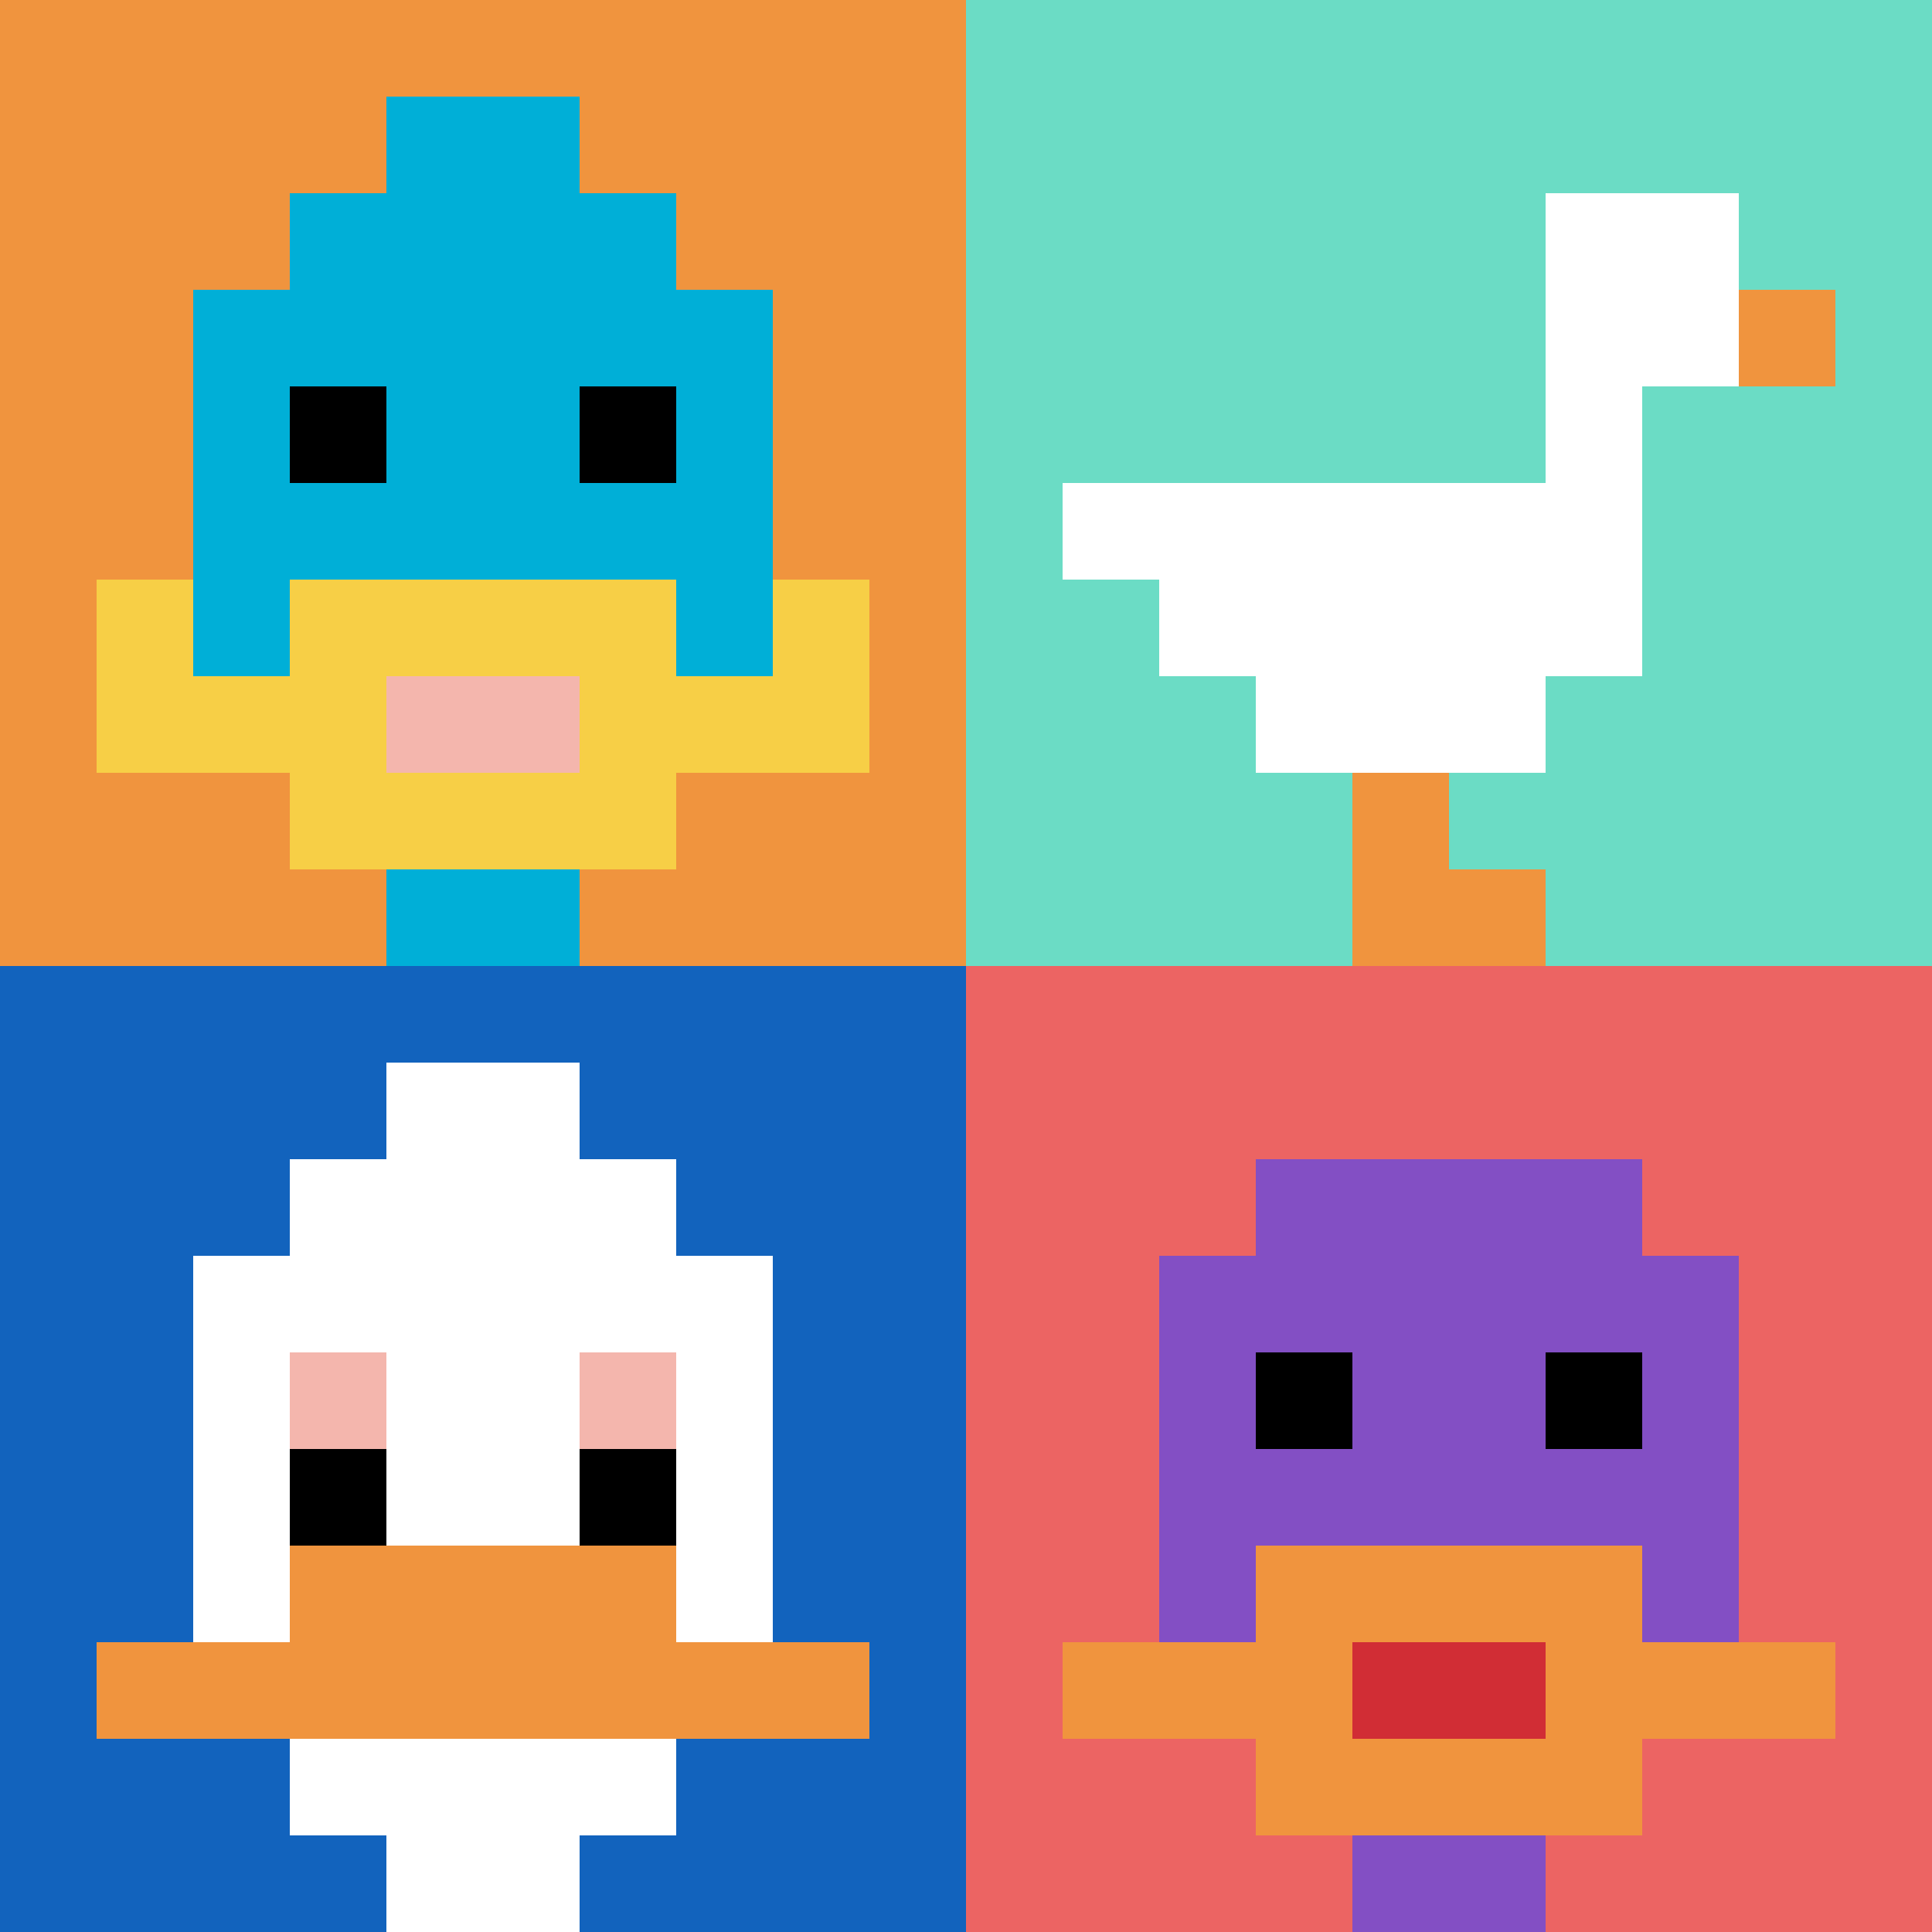 <svg xmlns="http://www.w3.org/2000/svg" version="1.1" width="891" height="891"><title>'goose-pfp-330106' by Dmitri Cherniak</title><desc>seed=330106
backgroundColor=#ffffff
padding=20
innerPadding=0
timeout=500
dimension=2
border=false
Save=function(){return n.handleSave()}
frame=28

Rendered at Wed Oct 04 2023 07:47:54 GMT+0800 (中国标准时间)
Generated in &lt;1ms
</desc><defs></defs><rect width="100%" height="100%" fill="#ffffff"></rect><g><g id="0-0"><rect x="0" y="0" height="445.5" width="445.5" fill="#F0943E"></rect><g><rect id="0-0-3-2-4-7" x="133.65" y="89.1" width="178.2" height="311.85" fill="#00AFD7"></rect><rect id="0-0-2-3-6-5" x="89.1" y="133.65" width="267.3" height="222.75" fill="#00AFD7"></rect><rect id="0-0-4-8-2-2" x="178.2" y="356.4" width="89.1" height="89.1" fill="#00AFD7"></rect><rect id="0-0-1-7-8-1" x="44.55" y="311.85" width="356.4" height="44.55" fill="#F7CF46"></rect><rect id="0-0-3-6-4-3" x="133.65" y="267.3" width="178.2" height="133.65" fill="#F7CF46"></rect><rect id="0-0-4-7-2-1" x="178.2" y="311.85" width="89.1" height="44.55" fill="#F4B6AD"></rect><rect id="0-0-1-6-1-2" x="44.55" y="267.3" width="44.55" height="89.1" fill="#F7CF46"></rect><rect id="0-0-8-6-1-2" x="356.4" y="267.3" width="44.55" height="89.1" fill="#F7CF46"></rect><rect id="0-0-3-4-1-1" x="133.65" y="178.2" width="44.55" height="44.55" fill="#000000"></rect><rect id="0-0-6-4-1-1" x="267.3" y="178.2" width="44.55" height="44.55" fill="#000000"></rect><rect id="0-0-4-1-2-2" x="178.2" y="44.55" width="89.1" height="89.1" fill="#00AFD7"></rect></g><rect x="0" y="0" stroke="white" stroke-width="0" height="445.5" width="445.5" fill="none"></rect></g><g id="1-0"><rect x="445.5" y="0" height="445.5" width="445.5" fill="#6BDCC5"></rect><g><rect id="445.5-0-6-2-2-2" x="712.8" y="89.1" width="89.1" height="89.1" fill="#ffffff"></rect><rect id="445.5-0-6-2-1-4" x="712.8" y="89.1" width="44.55" height="178.2" fill="#ffffff"></rect><rect id="445.5-0-1-5-5-1" x="490.05" y="222.75" width="222.75" height="44.55" fill="#ffffff"></rect><rect id="445.5-0-2-5-5-2" x="534.6" y="222.75" width="222.75" height="89.1" fill="#ffffff"></rect><rect id="445.5-0-3-5-3-3" x="579.15" y="222.75" width="133.65" height="133.65" fill="#ffffff"></rect><rect id="445.5-0-8-3-1-1" x="801.9" y="133.65" width="44.55" height="44.55" fill="#F0943E"></rect><rect id="445.5-0-4-8-1-2" x="623.7" y="356.4" width="44.55" height="89.1" fill="#F0943E"></rect><rect id="445.5-0-4-9-2-1" x="623.7" y="400.95" width="89.1" height="44.55" fill="#F0943E"></rect></g><rect x="445.5" y="0" stroke="white" stroke-width="0" height="445.5" width="445.5" fill="none"></rect></g><g id="0-1"><rect x="0" y="445.5" height="445.5" width="445.5" fill="#1263BD"></rect><g><rect id="0-445.5-3-2-4-7" x="133.65" y="534.6" width="178.2" height="311.85" fill="#ffffff"></rect><rect id="0-445.5-2-3-6-5" x="89.1" y="579.15" width="267.3" height="222.75" fill="#ffffff"></rect><rect id="0-445.5-4-8-2-2" x="178.2" y="801.9" width="89.1" height="89.1" fill="#ffffff"></rect><rect id="0-445.5-1-7-8-1" x="44.55" y="757.35" width="356.4" height="44.55" fill="#F0943E"></rect><rect id="0-445.5-3-6-4-2" x="133.65" y="712.8" width="178.2" height="89.1" fill="#F0943E"></rect><rect id="0-445.5-3-4-1-1" x="133.65" y="623.7" width="44.55" height="44.55" fill="#F4B6AD"></rect><rect id="0-445.5-6-4-1-1" x="267.3" y="623.7" width="44.55" height="44.55" fill="#F4B6AD"></rect><rect id="0-445.5-3-5-1-1" x="133.65" y="668.25" width="44.55" height="44.55" fill="#000000"></rect><rect id="0-445.5-6-5-1-1" x="267.3" y="668.25" width="44.55" height="44.55" fill="#000000"></rect><rect id="0-445.5-4-1-2-2" x="178.2" y="490.05" width="89.1" height="89.1" fill="#ffffff"></rect></g><rect x="0" y="445.5" stroke="white" stroke-width="0" height="445.5" width="445.5" fill="none"></rect></g><g id="1-1"><rect x="445.5" y="445.5" height="445.5" width="445.5" fill="#EC6463"></rect><g><rect id="445.5-445.5-3-2-4-7" x="579.15" y="534.6" width="178.2" height="311.85" fill="#834FC4"></rect><rect id="445.5-445.5-2-3-6-5" x="534.6" y="579.15" width="267.3" height="222.75" fill="#834FC4"></rect><rect id="445.5-445.5-4-8-2-2" x="623.7" y="801.9" width="89.1" height="89.1" fill="#834FC4"></rect><rect id="445.5-445.5-1-7-8-1" x="490.05" y="757.35" width="356.4" height="44.55" fill="#F0943E"></rect><rect id="445.5-445.5-3-6-4-3" x="579.15" y="712.8" width="178.2" height="133.65" fill="#F0943E"></rect><rect id="445.5-445.5-4-7-2-1" x="623.7" y="757.35" width="89.1" height="44.55" fill="#D12D35"></rect><rect id="445.5-445.5-3-4-1-1" x="579.15" y="623.7" width="44.55" height="44.55" fill="#000000"></rect><rect id="445.5-445.5-6-4-1-1" x="712.8" y="623.7" width="44.55" height="44.55" fill="#000000"></rect></g><rect x="445.5" y="445.5" stroke="white" stroke-width="0" height="445.5" width="445.5" fill="none"></rect></g></g></svg>